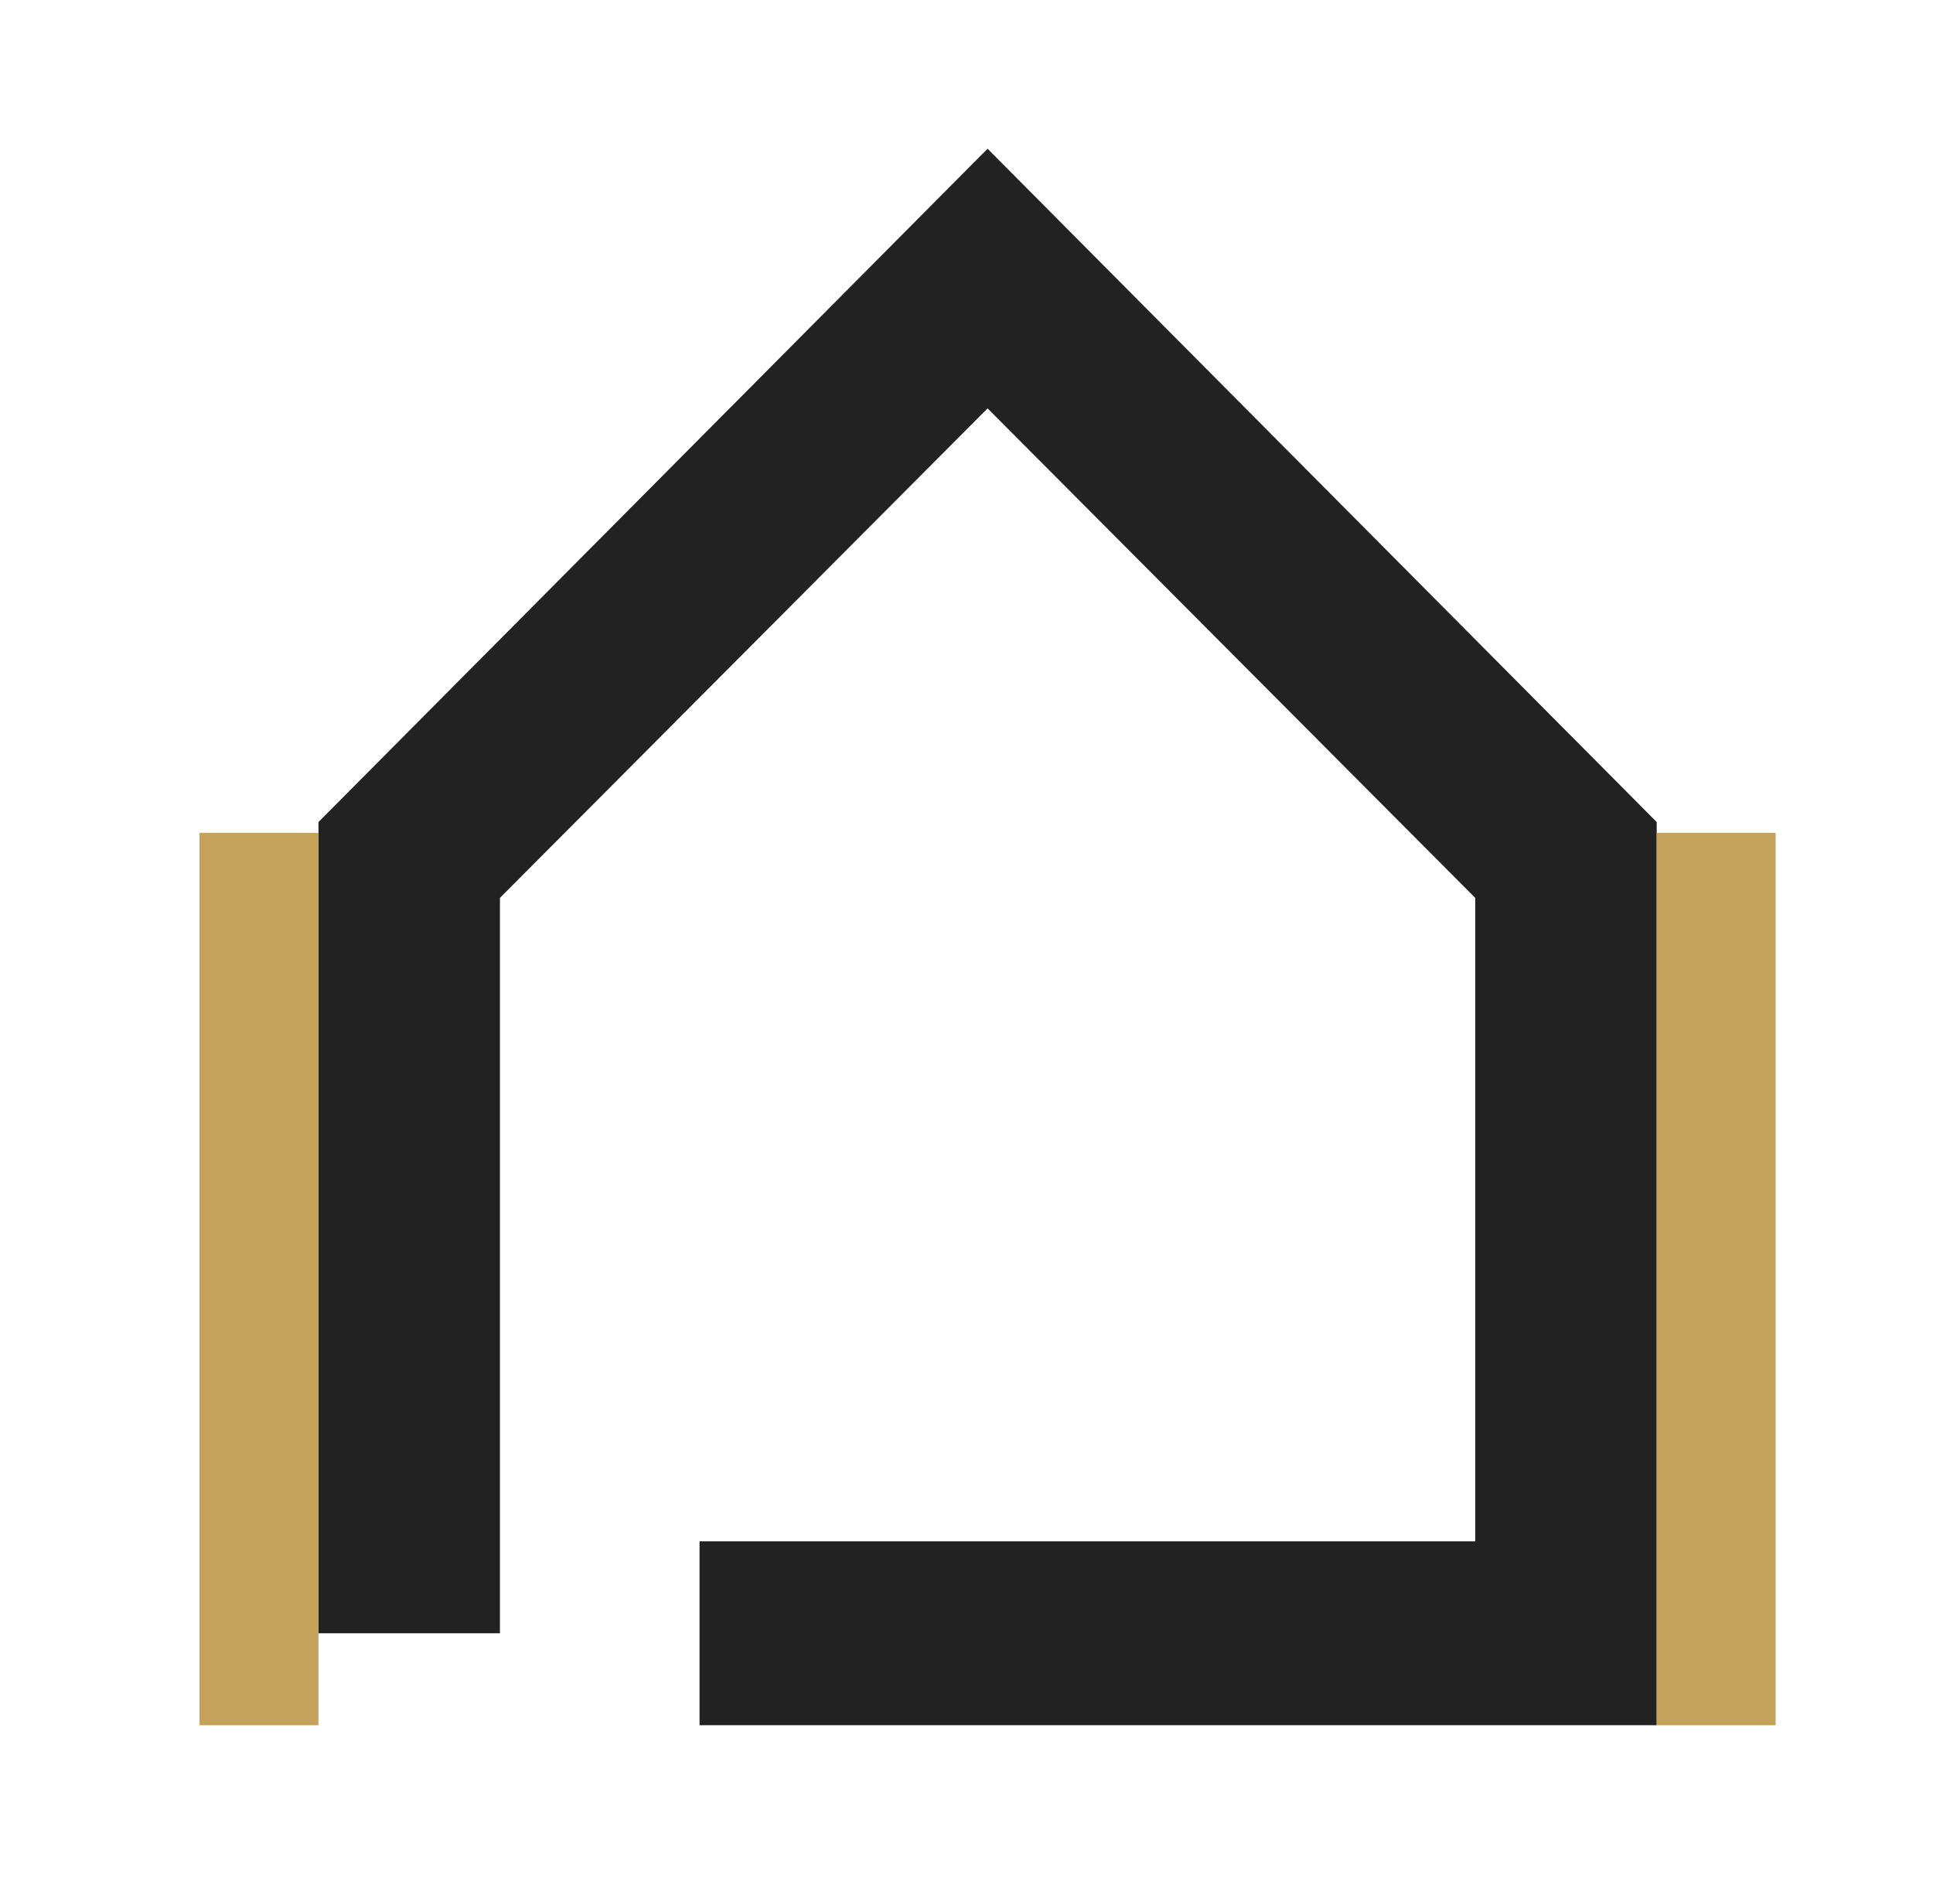 <?xml version="1.0" encoding="UTF-8"?> <svg xmlns="http://www.w3.org/2000/svg" width="65" height="64" viewBox="0 0 65 64" fill="none"><path d="M55.709 58H23.523V51.819H49.607V30.187L33.209 13.73L16.811 30.187V54.91H10.709V27.637L33.209 5L55.709 27.637V58Z" fill="#222222"></path><path d="M10.709 28H6.709V58H10.709V28Z" fill="#C4A259"></path><path d="M59.709 28H55.709V58H59.709V28Z" fill="#C4A259"></path></svg> 